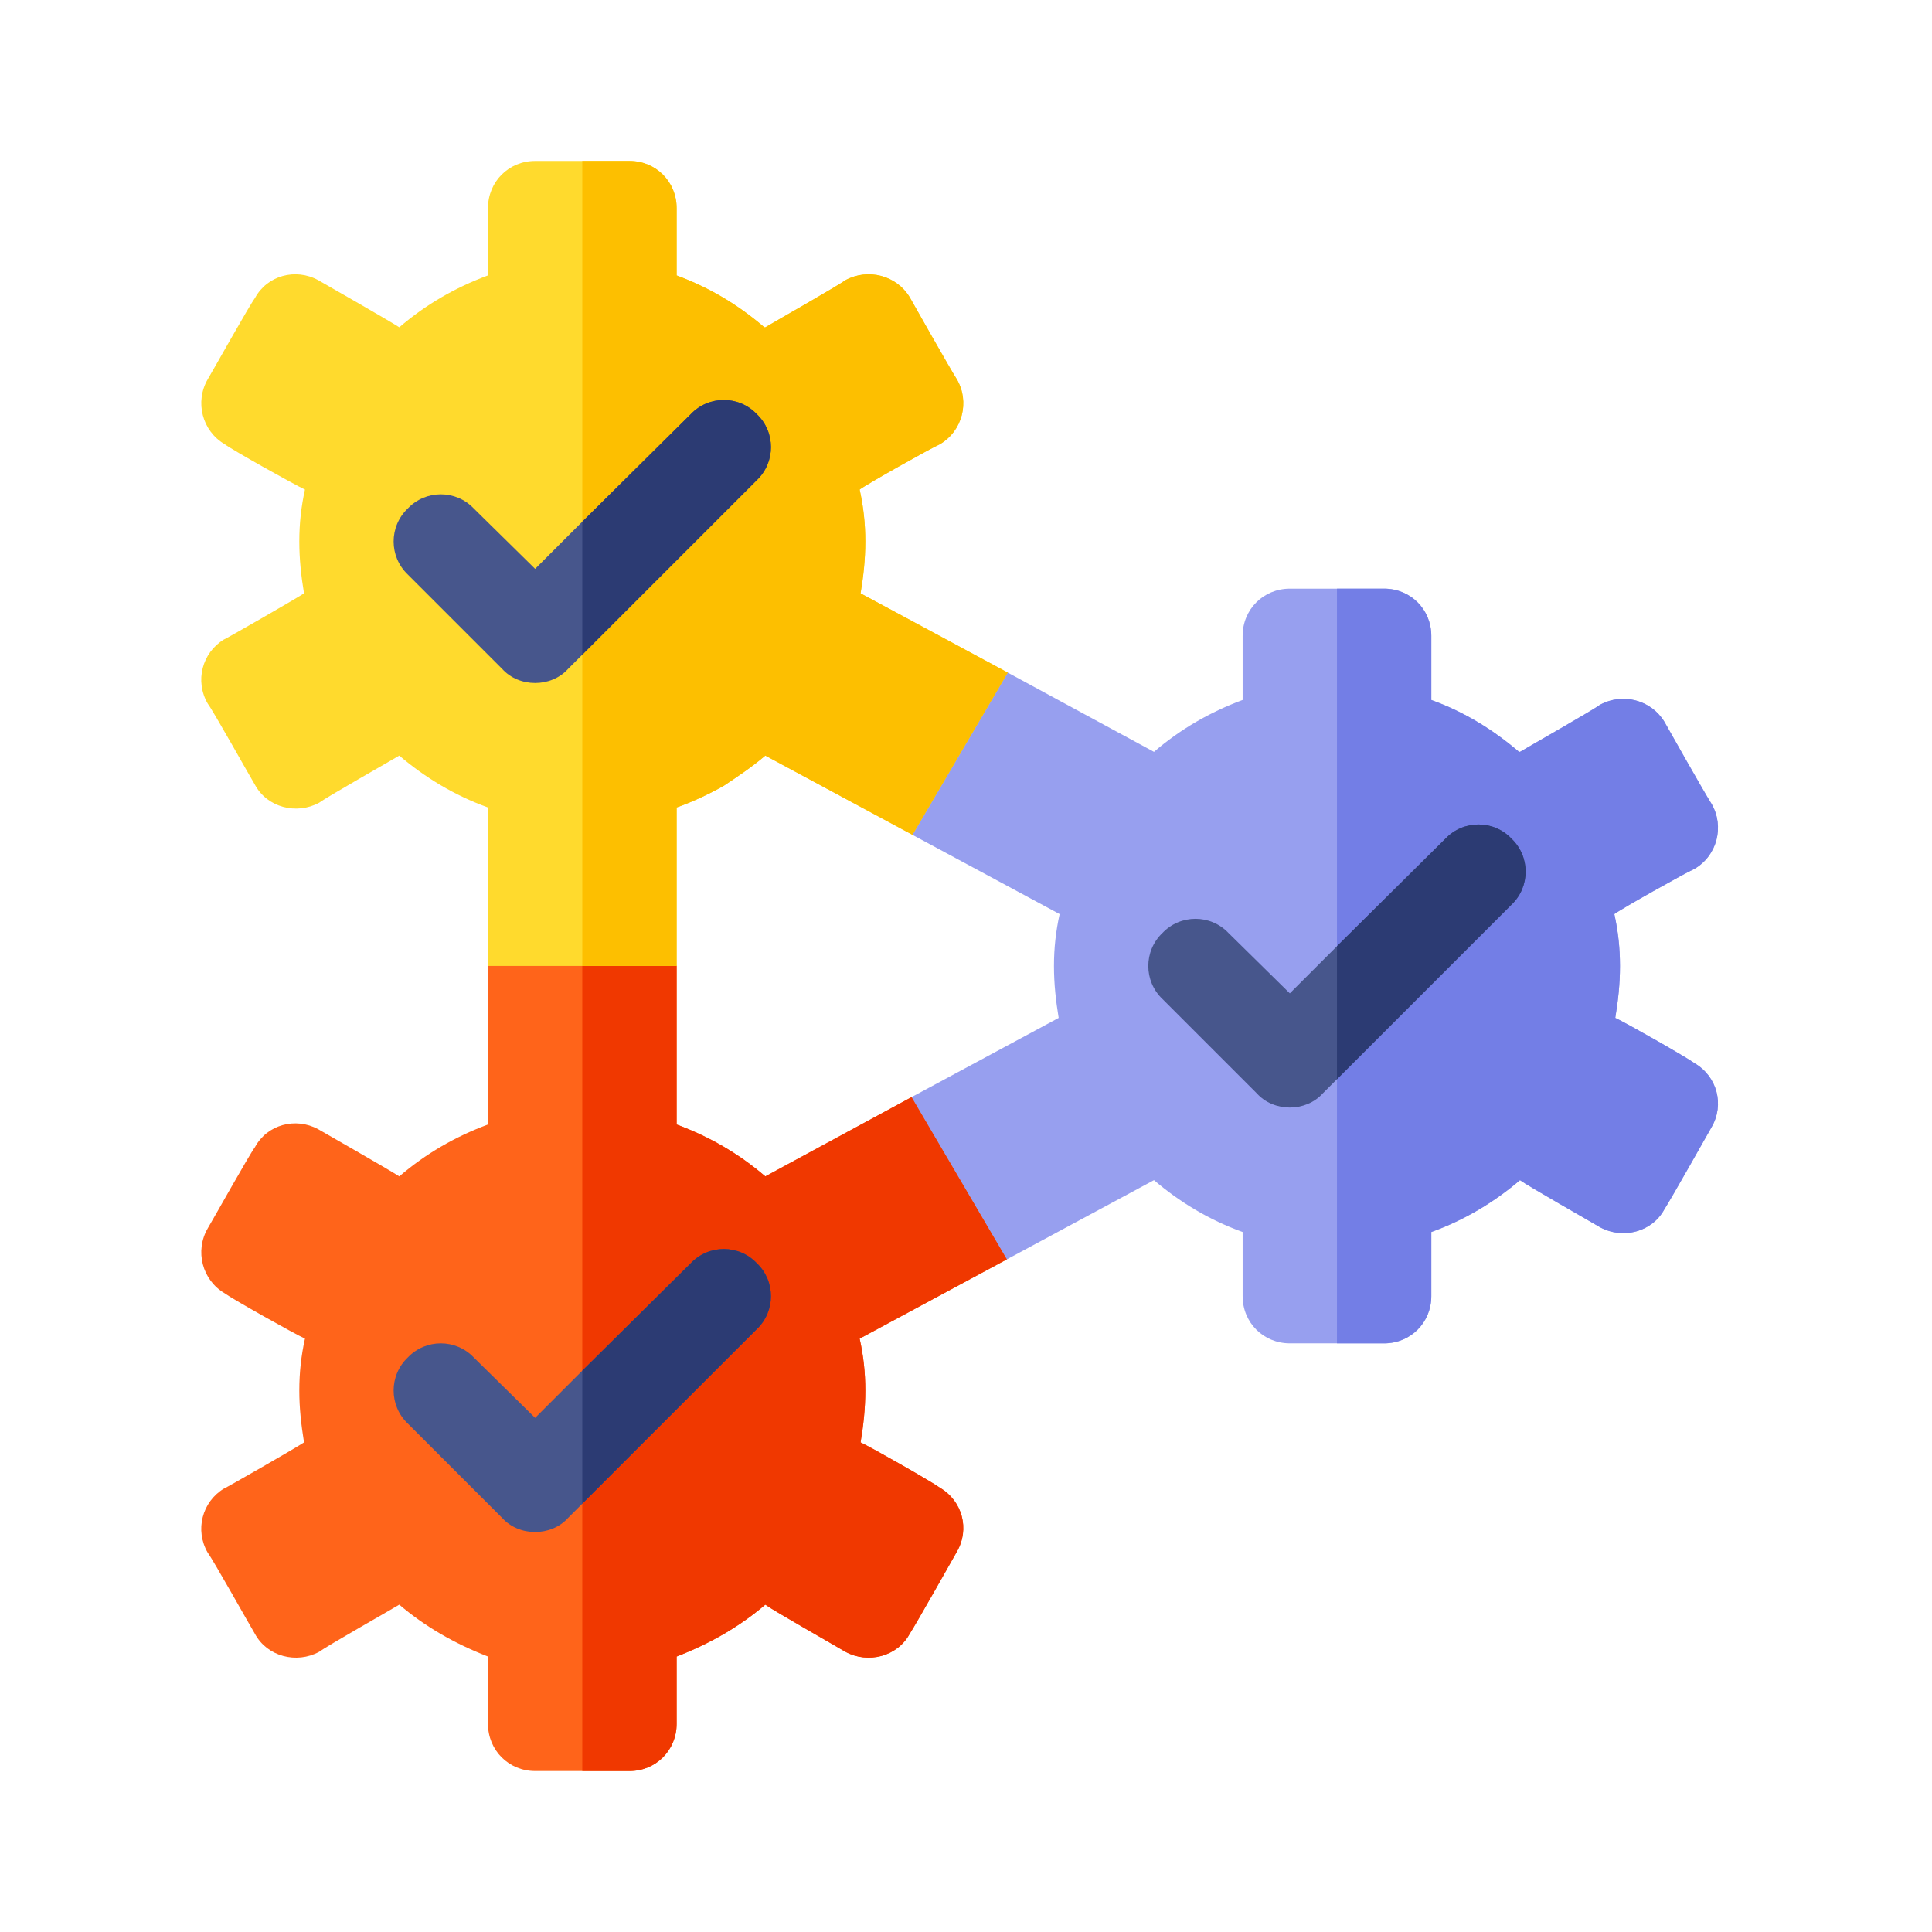 <svg width="64" height="64" viewBox="0 0 64 64" fill="none" xmlns="http://www.w3.org/2000/svg">
<path d="M56.695 37.344C56.695 37.344 55.32 39.781 55.133 40.062C54.727 40.813 53.758 41.062 53.008 40.656C52.695 40.469 50.602 39.281 50.352 39.094C49.508 39.812 48.539 40.406 47.414 40.812V42.938C47.414 43.812 46.727 44.5 45.852 44.5H42.727C41.852 44.5 41.164 43.812 41.164 42.938V40.812C40.039 40.406 39.07 39.812 38.227 39.094L33.352 41.719L28.82 42.437L30.195 36.344L35.07 33.719C34.977 33.156 34.914 32.594 34.914 32C34.914 31.406 34.977 30.844 35.102 30.281L30.227 27.656L28.633 21.906L33.383 22.281L38.227 24.906C39.102 24.156 40.071 23.594 41.164 23.187V21.062C41.164 20.187 41.852 19.5 42.727 19.5H45.852C46.727 19.5 47.414 20.187 47.414 21.062V23.188C48.539 23.594 49.477 24.188 50.32 24.906C50.32 24.906 50.32 24.906 50.352 24.906C50.664 24.719 52.758 23.531 53.008 23.344C53.758 22.938 54.695 23.188 55.133 23.906C55.133 23.906 56.508 26.344 56.695 26.625C57.133 27.375 56.883 28.344 56.133 28.781C55.789 28.938 53.727 30.094 53.477 30.281C53.602 30.844 53.664 31.406 53.664 32C53.664 32.594 53.602 33.156 53.508 33.719C53.852 33.875 55.883 35.031 56.133 35.219C56.883 35.656 57.133 36.594 56.695 37.344Z" fill="#979FEF"/>
<path d="M56.695 37.344C56.695 37.344 55.32 39.781 55.133 40.062C54.727 40.813 53.758 41.062 53.008 40.656C52.695 40.469 50.602 39.281 50.352 39.094C49.508 39.812 48.539 40.406 47.414 40.812V42.938C47.414 43.812 46.727 44.5 45.852 44.5H44.289V19.5H45.852C46.727 19.5 47.414 20.187 47.414 21.062V23.188C48.539 23.594 49.477 24.188 50.32 24.906C50.32 24.906 50.32 24.906 50.352 24.906C50.664 24.719 52.758 23.531 53.008 23.344C53.758 22.938 54.695 23.188 55.133 23.906C55.133 23.906 56.508 26.344 56.695 26.625C57.133 27.375 56.883 28.344 56.133 28.781C55.789 28.938 53.727 30.094 53.477 30.281C53.602 30.844 53.664 31.406 53.664 32C53.664 32.594 53.602 33.156 53.508 33.719C53.852 33.875 55.883 35.031 56.133 35.219C56.883 35.656 57.133 36.594 56.695 37.344Z" fill="#737EE6"/>
<path d="M31.696 51.406C31.696 51.406 30.321 53.844 30.133 54.125C29.727 54.875 28.759 55.125 28.008 54.719C27.696 54.531 25.602 53.344 25.352 53.156C24.508 53.875 23.54 54.438 22.415 54.875V57.104C22.415 57.979 21.727 58.667 20.852 58.667H17.727C16.852 58.667 16.165 57.979 16.165 57.104V54.875C15.04 54.438 14.071 53.875 13.227 53.156C12.915 53.344 10.821 54.531 10.571 54.719C9.821 55.125 8.852 54.875 8.446 54.125C8.258 53.813 7.071 51.688 6.883 51.438C6.446 50.688 6.696 49.75 7.415 49.313C7.446 49.313 9.79 47.969 10.071 47.781C9.977 47.188 9.915 46.656 9.915 46.063C9.915 45.469 9.977 44.906 10.102 44.344C9.758 44.188 7.696 43.031 7.446 42.844C6.696 42.406 6.446 41.438 6.883 40.688C7.071 40.375 8.258 38.25 8.446 38C8.852 37.25 9.79 37 10.54 37.406C10.54 37.406 12.946 38.781 13.227 38.969C14.102 38.219 15.071 37.656 16.165 37.25C16.165 37.25 16.165 32.312 16.165 32L19.29 28.875L22.415 32C22.415 32 22.415 36.937 22.415 37.25C23.508 37.656 24.477 38.219 25.352 38.969L30.196 36.344L33.352 41.719L28.477 44.344C28.602 44.906 28.665 45.469 28.665 46.063C28.665 46.656 28.602 47.219 28.508 47.781C28.852 47.938 30.883 49.094 31.133 49.281C31.884 49.719 32.133 50.656 31.696 51.406Z" fill="#FF641A"/>
<path d="M31.695 51.406C31.695 51.406 30.32 53.844 30.133 54.125C29.727 54.875 28.758 55.125 28.008 54.719C27.695 54.531 25.602 53.344 25.352 53.156C24.508 53.875 23.539 54.438 22.414 54.875V57.104C22.414 57.979 21.727 58.667 20.852 58.667H19.289V28.875L22.414 32C22.414 32 22.414 36.937 22.414 37.25C23.508 37.656 24.477 38.219 25.352 38.969L30.195 36.344L33.352 41.719L28.477 44.344C28.602 44.906 28.664 45.469 28.664 46.063C28.664 46.656 28.602 47.219 28.508 47.781C28.852 47.938 30.883 49.094 31.133 49.281C31.883 49.719 32.133 50.656 31.695 51.406Z" fill="#F03800"/>
<path d="M33.383 22.28L30.227 27.655L25.352 25.03C24.915 25.405 24.446 25.717 23.977 26.03C23.477 26.311 22.946 26.561 22.415 26.749C22.415 26.749 22.415 31.686 22.415 31.999H16.165C16.165 31.999 16.165 27.061 16.165 26.749C15.04 26.342 14.071 25.749 13.227 25.03C12.915 25.217 10.821 26.405 10.571 26.592C9.821 26.998 8.852 26.749 8.446 25.998C8.258 25.686 7.071 23.561 6.883 23.311C6.446 22.561 6.696 21.624 7.415 21.186C7.446 21.186 9.79 19.842 10.071 19.655C9.977 19.092 9.915 18.53 9.915 17.936C9.915 17.342 9.977 16.78 10.102 16.217C9.758 16.061 7.696 14.905 7.446 14.717C6.696 14.28 6.446 13.311 6.883 12.561C7.071 12.248 8.258 10.123 8.446 9.873C8.852 9.123 9.79 8.873 10.54 9.28C10.54 9.28 12.946 10.655 13.227 10.842C14.102 10.092 15.071 9.53 16.165 9.123V6.895C16.165 6.019 16.852 5.332 17.727 5.332H20.852C21.727 5.332 22.415 6.019 22.415 6.895V9.124C23.508 9.53 24.446 10.092 25.321 10.842C25.321 10.842 25.321 10.842 25.352 10.842C25.664 10.655 27.758 9.467 28.008 9.28C28.758 8.874 29.696 9.124 30.133 9.842C30.133 9.842 31.508 12.28 31.696 12.561C32.133 13.311 31.883 14.28 31.133 14.717C30.789 14.874 28.727 16.03 28.477 16.218C28.602 16.78 28.665 17.343 28.665 17.936C28.665 18.53 28.602 19.093 28.508 19.655L33.383 22.28Z" fill="#FFDA2D"/>
<path d="M33.383 22.28L30.227 27.655L25.352 25.03C24.914 25.405 24.445 25.717 23.977 26.03C23.477 26.311 22.945 26.561 22.414 26.749C22.414 26.749 22.414 31.686 22.414 31.999H19.289V5.332H20.852C21.727 5.332 22.414 6.019 22.414 6.895V9.124C23.508 9.53 24.445 10.092 25.32 10.842C25.32 10.842 25.32 10.842 25.352 10.842C25.664 10.655 27.758 9.467 28.008 9.28C28.758 8.874 29.695 9.124 30.133 9.842C30.133 9.842 31.508 12.28 31.695 12.561C32.133 13.311 31.883 14.28 31.133 14.717C30.789 14.874 28.727 16.03 28.477 16.218C28.602 16.78 28.664 17.343 28.664 17.936C28.664 18.53 28.602 19.093 28.508 19.655L33.383 22.28Z" fill="#FDBF00"/>
<path d="M50.07 27.781C49.477 27.156 48.477 27.156 47.883 27.781L44.289 31.344L42.727 32.906L40.695 30.906C40.102 30.281 39.102 30.281 38.508 30.906C37.883 31.5 37.883 32.5 38.508 33.094L41.633 36.219C41.914 36.531 42.32 36.688 42.727 36.688C43.133 36.688 43.539 36.531 43.82 36.219L44.289 35.75L50.07 29.969C50.695 29.375 50.695 28.375 50.07 27.781Z" fill="#47568C"/>
<path d="M25.07 41.844C24.477 41.219 23.477 41.219 22.883 41.844L19.289 45.406L17.727 46.969L15.695 44.969C15.101 44.344 14.102 44.344 13.508 44.969C12.883 45.562 12.883 46.562 13.508 47.156L16.633 50.281C16.914 50.594 17.32 50.75 17.727 50.75C18.133 50.75 18.539 50.594 18.82 50.281L19.289 49.812L25.07 44.031C25.695 43.437 25.695 42.437 25.07 41.844Z" fill="#47568C"/>
<path d="M25.07 13.719C24.477 13.094 23.477 13.094 22.883 13.719L19.289 17.281L17.727 18.844L15.695 16.844C15.101 16.219 14.102 16.219 13.508 16.844C12.883 17.437 12.883 18.437 13.508 19.031L16.633 22.156C16.914 22.469 17.32 22.625 17.727 22.625C18.133 22.625 18.539 22.469 18.82 22.156L19.289 21.688L25.07 15.906C25.695 15.312 25.695 14.312 25.07 13.719Z" fill="#47568C"/>
<path d="M25.07 15.906L19.289 21.688V17.281L22.883 13.719C23.477 13.094 24.477 13.094 25.07 13.719C25.695 14.312 25.695 15.312 25.07 15.906Z" fill="#2C3B73"/>
<path d="M25.07 44.031L19.289 49.812V45.406L22.883 41.844C23.477 41.219 24.477 41.219 25.07 41.844C25.695 42.437 25.695 43.437 25.07 44.031Z" fill="#2C3B73"/>
<path d="M50.07 29.969L44.289 35.75V31.344L47.883 27.781C48.477 27.156 49.477 27.156 50.07 27.781C50.695 28.375 50.695 29.375 50.07 29.969Z" fill="#2C3B73"/>
</svg>
